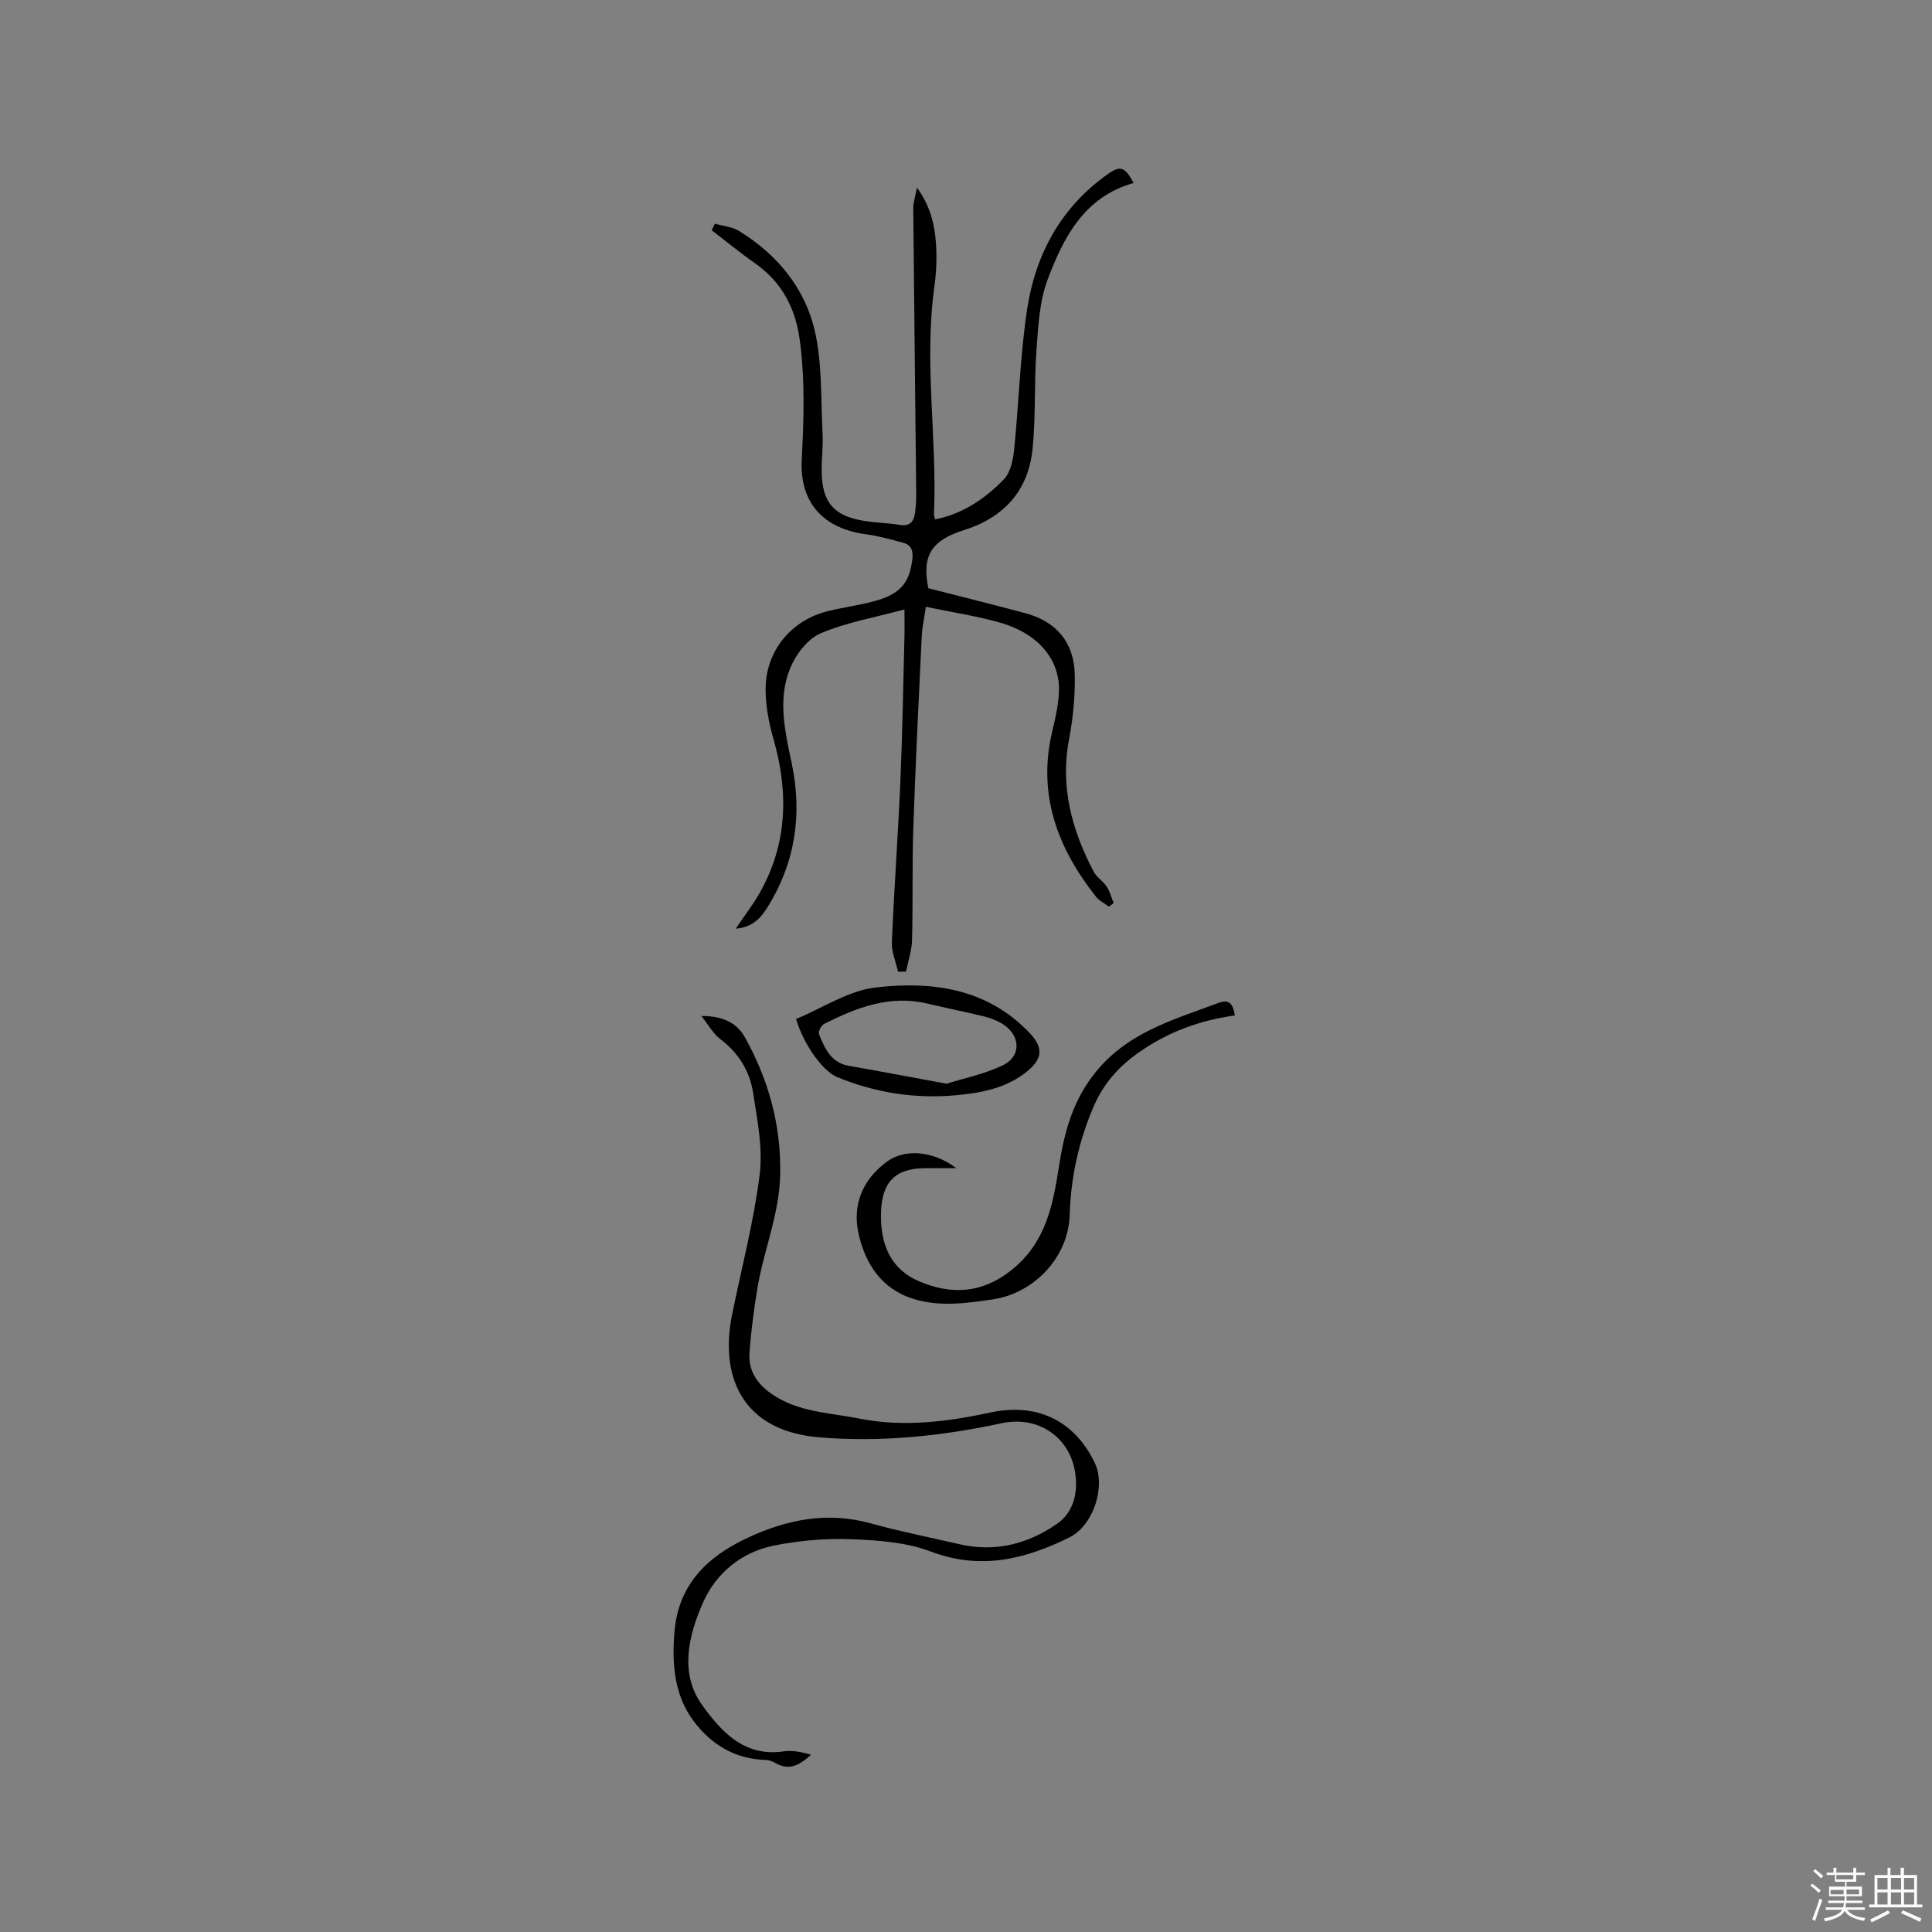 <svg enable-background="new 0 0 400 400" viewBox="0 0 400 400" xmlns="http://www.w3.org/2000/svg"><rect x="0" y="0" width="400" height="400" fill="#808080" stroke="none"/><path d="m374.8 390.4.4-.4c.7.5 1.3 1 1.8 1.4l-.5.5c-.5-.6-1.1-1.1-1.7-1.5zm1 7.3-.6-.3c.5-1.4 1.1-2.8 1.5-4.3.2.1.4.2.6.3-.5 1.3-1 2.8-1.5 4.3zm-.4-10.3.4-.4c.4.3 1 .8 1.7 1.4l-.5.5c-.4-.5-1-1-1.6-1.5zm2.5.3h1.7v-1h.6v1h3.5v-1h.6v1h1.8v.5h-1.8v1.4h-2v1h3.2v2h-3.2v.9h3.3v.5h-3.4c0 .3-.1.6-.1.9h4v.5h-3.7c.7.9 1.9 1.5 3.8 1.7-.1.2-.2.4-.3.6-2.1-.4-3.5-1.1-4-2.1-.4 1-1.8 1.7-4 2.2-.1-.2-.2-.4-.3-.6 2.1-.4 3.4-1 3.8-1.8h-3.4v-.5h3.6c.1-.3.1-.6.2-.9h-3.3v-.5h3.4c0-.3 0-.6 0-.9h-3.2v-2h3.3v-1h-2.1v-1.4h-1.7v-.5zm1.1 3.5v1h2.7c0-.3 0-.4 0-.4 0-.1 0-.2 0-.2 0-.1 0-.2 0-.3h-2.7zm1.2-3v.9h3.5v-.9zm4.7 3h-2.6v.6.4h2.6z" fill="#fbfafc"/><path d="m393.6 386.7h.6v1.5h2.7v6.1h1.1v.6h-11v-.6h1.1v-6.1h2.7v-1.5h.6v1.5h2.1v-1.5zm-2.7 8.8.4.6c-1.2.6-2.5 1.3-3.8 1.9-.1-.2-.2-.4-.3-.6 1.2-.6 2.5-1.2 3.7-1.9zm-2.2-6.7v2.4h2.1v-2.4zm0 3v2.5h2.1v-2.5zm2.8-3v2.4h2.1v-2.4zm0 3v2.5h2.1v-2.5zm6 6.1c-1.4-.7-2.7-1.3-3.9-1.8l.3-.6c1.5.6 2.7 1.2 3.9 1.7zm-1.2-9.1h-2.1v2.4h2.1zm-2.1 3v2.5h2.1v-2.5z" fill="#fbfafc"/><g fill="#010000"><path d="m191.69 125.63c-.33 2.32-.77 4.25-.86 6.19-.63 13.21-1.29 26.42-1.74 39.64-.26 7.73-.06 15.48-.26 23.21-.06 2.17-.82 4.32-1.25 6.49-.55.01-1.1.01-1.65.02-.45-2.04-1.37-4.11-1.28-6.13.46-10.99 1.27-21.96 1.75-32.95.43-9.95.59-19.92.85-29.88.05-1.88.01-3.77.01-6.04-6.08 1.65-12 2.66-17.38 4.96-2.66 1.14-5.08 4.31-6.25 7.13-2.68 6.43-1.11 13.15.28 19.71 2.24 10.64.75 20.64-5.04 29.91-1.41 2.26-3.16 4.13-6.55 4.38 1.83-2.71 3.56-4.92 4.93-7.34 5.8-10.2 6.05-20.89 2.88-31.97-.95-3.32-1.63-6.85-1.62-10.28.01-7.95 5.34-14.33 13-16.18 3.19-.77 6.47-1.2 9.63-2.07 5.3-1.46 7.18-3.8 7.75-8.65.21-1.77-.22-2.97-1.93-3.42-2.54-.68-5.1-1.4-7.7-1.75-8.83-1.19-13.75-6.55-13.27-15.51.44-8.26.7-16.47-.41-24.71-.9-6.65-3.73-12.02-9.31-15.92-3.06-2.14-5.95-4.52-8.92-6.8.22-.45.44-.91.66-1.36 1.69.49 3.58.63 5.02 1.52 7.9 4.88 13.66 11.83 15.69 20.78 1.54 6.83 1.21 14.09 1.58 21.16.14 2.63-.22 5.29-.18 7.94.1 6.28 2.48 9.08 8.65 10.11 2.5.42 5.07.45 7.58.86 1.97.32 2.8-.64 3.06-2.29.23-1.45.3-2.94.28-4.42-.2-19.6-.43-39.19-.61-58.79-.01-1.21.41-2.43.76-4.35 3.12 4.29 3.86 8.59 4.02 13.01.09 2.53-.07 5.1-.42 7.61-2.17 15.66.62 31.33-.07 46.99-.01.3.12.61.22 1.09 5.75-1.12 10.35-4.28 14.25-8.29 1.37-1.41 1.9-3.98 2.12-6.09.99-9.69 1.23-19.48 2.69-29.08 1.74-11.47 7.04-21.24 16.82-28.1 2.49-1.74 3.44-1.42 5.24 1.92-10.2 2.84-14.52 11.23-17.82 20.02-1.7 4.52-1.94 9.69-2.3 14.6-.51 6.85-.11 13.79-.83 20.61-.9 8.51-5.98 14.05-14.12 16.61-6.85 2.15-8.79 5.32-7.45 12.05 6.87 1.76 13.53 3.42 20.15 5.19 6.38 1.71 10.06 6.05 10.18 12.75.08 4.41-.34 8.91-1.17 13.25-1.9 9.89.55 18.87 5.08 27.49.62 1.18 1.95 1.96 2.69 3.09.67 1.02.98 2.27 1.45 3.42-.33.25-.65.5-.98.75-.9-.68-1.99-1.21-2.67-2.06-7.99-10.09-12.17-21.19-9.06-34.26.68-2.87 1.38-5.83 1.39-8.75.01-6.27-4.42-11.44-11.86-13.64-4.95-1.46-10.1-2.2-15.7-3.38z"/><path d="m145.2 210.35c4.61-.02 7.41 1.52 9.01 4.39 4.93 8.83 7.54 18.25 7.32 28.52-.18 8.19-3.43 15.64-4.73 23.53-.72 4.38-1.29 8.79-1.63 13.21-.28 3.67 1.48 6.41 4.52 8.55 5.49 3.85 11.97 3.9 18.16 5.14 9.24 1.85 18.34.65 27.35-1.27 9.4-2 17.19 1.62 21.43 10.38 2.39 4.94-.25 13.05-5.23 15.51-9.17 4.53-18.39 6.82-28.69 2.92-5.12-1.94-10.98-2.35-16.54-2.55-5.33-.2-10.81.27-16.04 1.34-6.68 1.36-11.92 5.74-14.59 11.8-2.99 6.79-4.92 14.63-.14 21.24 3.86 5.35 8.65 10.73 16.76 9.55 1.87-.27 3.84.12 5.76.69-2.25 2.05-4.49 3.41-7.35 1.73-.62-.36-1.39-.64-2.1-.66-6.29-.18-11.19-3.17-14.82-7.98-4.12-5.46-4.55-12.04-4.01-18.55.8-9.65 6.65-15.5 15.12-19.44 8.23-3.83 16.51-5.49 25.48-3.01 6.05 1.68 12.23 2.89 18.35 4.31 7.38 1.71 14.12.03 20.21-4.18 2.84-1.97 4.05-5.05 3.98-8.59-.17-8.58-7.15-14.04-15.43-12.26-12.48 2.68-25.13 3.99-37.87 2.9-15.86-1.37-20.52-12.61-17.9-25.45 1.96-9.64 4.49-19.2 5.7-28.93.69-5.54-.5-11.38-1.37-17.01-.7-4.49-3.06-8.25-6.84-11.09-1.37-1.03-2.25-2.71-3.87-4.74z"/><path d="m255.67 210.24c-7.22.98-13.88 3.43-19.89 7.65-4.17 2.93-7.33 6.47-9.38 11.26-3.09 7.22-4.7 14.64-4.94 22.46-.27 8.66-7.32 16.16-15.99 17.43-5.57.81-11.16 1.59-16.65-.21-6.4-2.1-9.67-7.27-11.04-13.3-1.36-5.97.7-11.25 5.87-15.04 3.58-2.62 9.37-2.36 14.35 1.37-2.75 0-4.65-.01-6.56 0-6.22.05-8.89 3.01-9.04 9.27-.15 6.41 1.91 11.61 7.93 14.17 6.6 2.8 12.98 2.53 19.06-2.32 6.97-5.55 8.55-13.09 9.81-21.19 1.05-6.77 2.61-13.26 7.13-19.17 6.73-8.8 16.42-11.41 25.83-14.94 2.23-.83 3.08-.06 3.51 2.56z"/><path d="m164.82 210.97c5.55-2.3 10.83-5.86 16.44-6.52 11.64-1.36 23.07.14 31.87 9.37 2.92 3.07 2.75 5.37-.48 8-4.22 3.43-9.32 4.43-14.5 4.92-8.56.81-16.87-.45-24.84-3.75-2.91-1.2-6.91-6.63-8.49-12.02zm31.16 13.4c3.54-1.12 7.82-1.98 11.62-3.8 4.04-1.94 3.69-6.48-.35-8.76-1.1-.62-2.32-1.09-3.54-1.38-3.91-.94-7.85-1.74-11.77-2.66-7.76-1.83-14.63.85-21.33 4.23-.59.3-1.25 1.62-1.05 2.12 1.21 2.93 2.46 5.9 6.2 6.55 6.45 1.13 12.88 2.35 20.22 3.7z"/></g></svg>